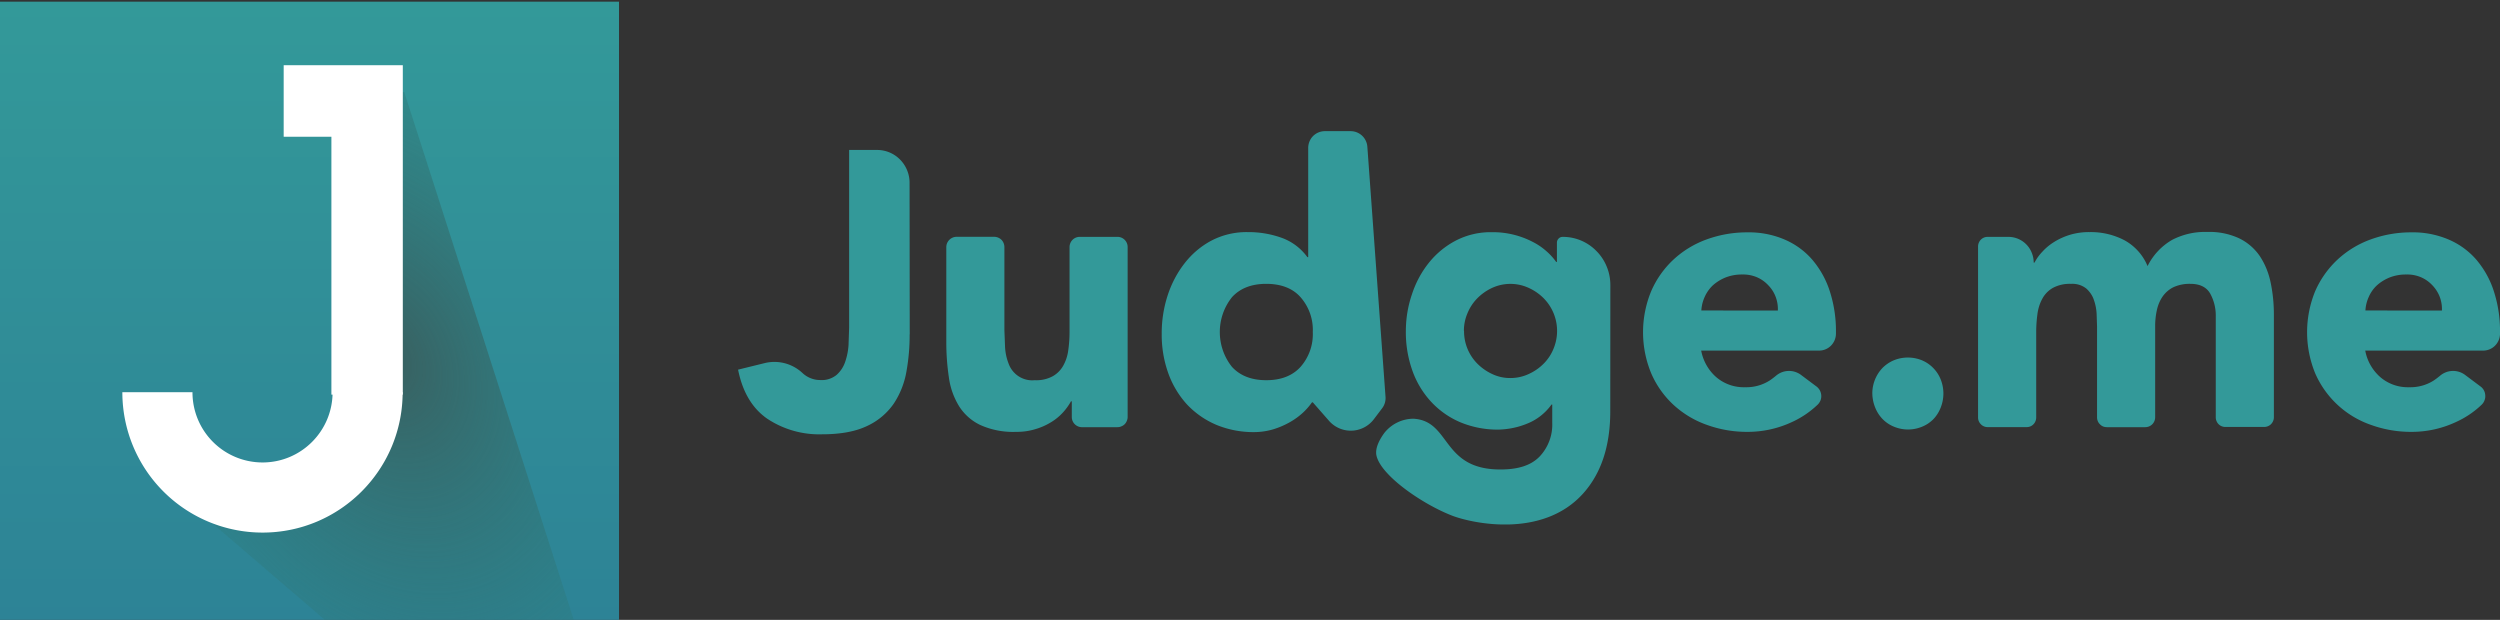 <?xml version="1.0" encoding="UTF-8" standalone="no"?><svg xmlns="http://www.w3.org/2000/svg" viewBox="0 0 121 30"><rect x="0" y="0" width="121" height="30" fill="#333333" stroke="none"/><defs><radialGradient id="prefix__b" gradientUnits="userSpaceOnUse" cx="0" cy="0" fx="0" fy="0" r="1" gradientTransform="matrix(10.759 21.917 -15.635 7.695 18.651 17.308)"><stop offset="0" stop-color="#395f5f"/><stop offset="1" stop-color="#278888" stop-opacity="0"/></radialGradient><linearGradient id="prefix__a" gradientUnits="userSpaceOnUse" x1=".5" y1="0" x2=".5" y2="1" gradientTransform="matrix(29.961 0 0 30 0 .082)"><stop offset="0" stop-color="#399"/><stop offset="1" stop-color="#2d8396"/></linearGradient><clipPath id="prefix__c"><path d="M35.723 6.348H121v19.035H35.723zm0 0"/></clipPath></defs><path d="M29.96.082H0v30h29.96zm0 0" fill="url(#prefix__a)"/><path d="M17.734 20.98V4.457h1.832l8.254 25.7H15.902l-6.418-5.509zm0 0" fill="url(#prefix__b)"/><g clip-path="url(#prefix__c)"><path d="M44.027 16.184a9.923 9.923 0 01-.156 1.8 4.05 4.05 0 01-.61 1.547c-.324.469-.769.844-1.284 1.082-.555.27-1.286.407-2.184.407a4.545 4.545 0 01-2.664-.758c-.723-.504-1.191-1.293-1.406-2.371l1.32-.325a1.988 1.988 0 011.797.488c.234.22.547.344.87.34.286.02.567-.074.786-.253a1.48 1.48 0 00.414-.637c.09-.266.145-.543.16-.824l.028-.825V7.258h1.355c.418 0 .817.168 1.11.465.292.297.46.699.46 1.117l.008 7.344zm10.059 4.492h-1.723a.493.493 0 01-.488-.496v-.754h-.04c-.108.191-.233.367-.382.531-.168.184-.36.344-.574.473a3.054 3.054 0 01-.766.34c-.3.093-.617.136-.937.132a3.878 3.878 0 01-1.73-.332 2.467 2.467 0 01-1.032-.918 3.572 3.572 0 01-.488-1.386 11.542 11.542 0 01-.125-1.723v-4.582a.503.503 0 01.492-.5h1.832a.512.512 0 01.348.148c.09.094.14.22.14.352v4.016l.032.824c.015.27.07.535.167.785.09.258.262.48.493.629.23.148.504.215.773.187.305.016.61-.05.879-.195.219-.125.398-.309.516-.531.125-.23.203-.485.234-.746.04-.29.059-.582.059-.871V11.96a.493.493 0 01.492-.496h1.828a.491.491 0 01.492.496v8.219a.449.449 0 01-.039.187.455.455 0 01-.266.27.449.449 0 01-.187.039zm12.805-.91l-.395.523a1.402 1.402 0 01-2.176.074l-.78-.89h-.04a3.189 3.189 0 01-.441.504 3.395 3.395 0 01-.637.46 3.962 3.962 0 01-.805.344 3.268 3.268 0 01-.91.133 4.696 4.696 0 01-1.836-.352 4.21 4.21 0 01-1.418-.984 4.469 4.469 0 01-.906-1.508 5.504 5.504 0 01-.32-1.914 5.915 5.915 0 01.289-1.863c.183-.563.46-1.094.828-1.563.351-.449.793-.824 1.3-1.09a3.668 3.668 0 011.747-.406 4.754 4.754 0 011.636.274c.504.18.938.508 1.25.937h.04V7.168c0-.219.081-.426.234-.582a.813.813 0 01.574-.238h1.246a.812.812 0 01.809.758l.879 12.097a.809.809 0 01-.168.563zm-3.352-3.696a2.39 2.39 0 00-.594-1.687c-.379-.43-.945-.645-1.656-.645-.715 0-1.266.215-1.66.645a2.697 2.697 0 00-.59 1.687c0 .614.207 1.211.59 1.688.394.43.95.644 1.66.644.711 0 1.266-.215 1.656-.644a2.39 2.39 0 00.594-1.688zm14.398 3.832c0 1.743-.468 3.035-1.304 3.973-1.98 2.219-5.422 1.445-6.363 1.078-1.457-.57-3.461-1.957-3.653-2.922-.062-.332.13-.726.383-1.074a1.808 1.808 0 011.41-.691c1.824.105 1.34 2.457 4.207 2.457.895 0 1.5-.211 1.906-.633.41-.438.63-1.024.606-1.621v-.89h-.035c-.305.425-.723.75-1.211.937-.434.175-.89.265-1.36.277a4.696 4.696 0 01-1.835-.352 4.114 4.114 0 01-1.415-.988 4.364 4.364 0 01-.91-1.504 5.54 5.54 0 01-.32-1.918c0-.605.098-1.207.293-1.781.18-.555.457-1.078.824-1.535a4.102 4.102 0 011.3-1.07 3.668 3.668 0 011.747-.407 4.181 4.181 0 011.984.473c.246.125.473.281.676.465.168.148.32.316.45.5h.038v-.93c0-.074.028-.144.082-.2a.265.265 0 01.2-.081 2.26 2.26 0 011.629.684c.214.214.386.472.5.757.117.281.175.586.175.89zM70.86 16.02a2.222 2.222 0 00.645 1.582c.207.207.45.378.715.5.277.132.582.199.89.195.305 0 .606-.067.88-.195.269-.122.515-.29.722-.5.207-.207.371-.454.48-.727a2.248 2.248 0 00-.48-2.441 2.443 2.443 0 00-.723-.5 2.115 2.115 0 00-1.77 0 2.459 2.459 0 00-.714.5 2.238 2.238 0 00-.477.722 2.15 2.15 0 00-.175.856l.007.004zm17.059 2.687a.584.584 0 01.195.668.617.617 0 01-.136.207c-.368.352-.793.64-1.254.848a5.057 5.057 0 01-2.137.472 5.693 5.693 0 01-1.98-.34 4.68 4.68 0 01-1.61-.968 4.511 4.511 0 01-1.078-1.524 5.205 5.205 0 010-3.98 4.565 4.565 0 011.078-1.527 4.724 4.724 0 011.61-.977 5.693 5.693 0 011.98-.34 4.38 4.38 0 011.77.34c.519.219.98.55 1.351.976.383.45.672.965.852 1.528.207.64.308 1.312.3 1.988v.067a.832.832 0 01-.238.582.81.81 0 01-.578.242h-5.707c.094.5.352.957.734 1.289.387.328.883.5 1.39.484.411.012.817-.094 1.169-.312.11-.07.21-.149.312-.23a.97.97 0 011.215-.063zm-1.871-3.676a1.67 1.67 0 00-.106-.664 1.602 1.602 0 00-.363-.566 1.624 1.624 0 00-.574-.395 1.696 1.696 0 00-.684-.12 2.129 2.129 0 00-.824.152c-.223.093-.43.222-.61.386-.16.156-.292.344-.382.551a1.82 1.82 0 00-.16.652zm34.012 3.676a.556.556 0 01.226.422.525.525 0 01-.035.246.554.554 0 01-.133.207 4.43 4.43 0 01-1.258.848 5.044 5.044 0 01-2.136.472 5.687 5.687 0 01-1.977-.34 4.577 4.577 0 01-2.691-2.492 5.241 5.241 0 010-3.98 4.632 4.632 0 011.082-1.527 4.724 4.724 0 011.61-.977 5.687 5.687 0 011.976-.34c.609-.012 1.21.106 1.773.34.52.219.98.55 1.352.976.382.45.672.965.851 1.528.207.64.309 1.312.301 1.988v.067a.832.832 0 01-.238.582.81.81 0 01-.578.242h-5.707c.09.5.351.953.734 1.289.387.328.883.5 1.39.484.41.012.817-.094 1.169-.312.109-.07.21-.149.312-.23a.97.97 0 011.215-.063zm-1.871-3.676a1.67 1.67 0 00-.106-.664 1.658 1.658 0 00-.363-.566 1.624 1.624 0 00-.574-.395 1.696 1.696 0 00-.684-.12 2.129 2.129 0 00-.824.152c-.223.093-.43.222-.61.386a1.685 1.685 0 00-.382.551 1.82 1.82 0 00-.16.652zM90.62 19.047a1.79 1.79 0 01.496-1.242c.16-.16.348-.285.555-.371.43-.172.91-.172 1.34 0 .207.086.394.21.55.37.16.16.286.352.368.56.175.437.175.925 0 1.366-.082.207-.2.399-.356.56a1.6 1.6 0 01-.554.366c-.43.176-.91.176-1.34 0a1.6 1.6 0 01-.555-.367 1.703 1.703 0 01-.363-.559 1.876 1.876 0 01-.14-.683zm5.57-7.582H97.2a1.215 1.215 0 011.137.77c.062.152.094.312.094.476h.039c.101-.195.23-.371.383-.531.168-.184.363-.344.574-.473.238-.148.496-.262.765-.344.305-.09.621-.133.938-.129a3.504 3.504 0 011.695.395c.504.277.899.719 1.117 1.25a3.007 3.007 0 011.184-1.266 3.44 3.44 0 011.703-.386 3.398 3.398 0 011.547.308c.402.195.742.488.996.856.254.382.43.816.524 1.27.109.515.16 1.038.16 1.562v4.976c0 .121-.051.242-.137.328a.462.462 0 01-.324.137h-1.89a.455.455 0 01-.427-.289.455.455 0 01-.035-.176v-4.887a2.204 2.204 0 00-.273-1.109c-.18-.308-.5-.465-.957-.465a1.877 1.877 0 00-.813.16c-.21.102-.39.258-.527.45-.137.199-.23.425-.281.664a3.596 3.596 0 00-.082.793v4.39a.479.479 0 01-.477.48h-1.86a.495.495 0 01-.183-.034.412.412 0 01-.152-.106.426.426 0 01-.106-.156.495.495 0 01-.035-.184v-4.39l-.02-.606a2.384 2.384 0 00-.132-.68c-.07-.214-.2-.402-.364-.55a1.08 1.08 0 00-.742-.23 1.717 1.717 0 00-.879.195 1.323 1.323 0 00-.515.53c-.125.231-.203.49-.235.75-.039.29-.058.579-.058.872v4.121a.467.467 0 01-.133.328.448.448 0 01-.328.137H96.2a.446.446 0 01-.325-.137.464.464 0 01-.137-.328V11.93c0-.121.047-.239.133-.328a.453.453 0 01.32-.137zm0 0" fill="#399"/></g><path d="M23.837 8.47h8.033zm7.01-3v27.633" transform="scale(.576 .577)" fill="none" stroke-width="6" stroke="#fff"/><path d="M5.922 18.984h13.566c0 3.754-3.035 6.793-6.781 6.793a6.788 6.788 0 01-6.785-6.793zm3.394 0a3.392 3.392 0 003.391 3.399c1.871 0 3.39-1.52 3.39-3.399zm0 0" fill="#fff"/></svg>